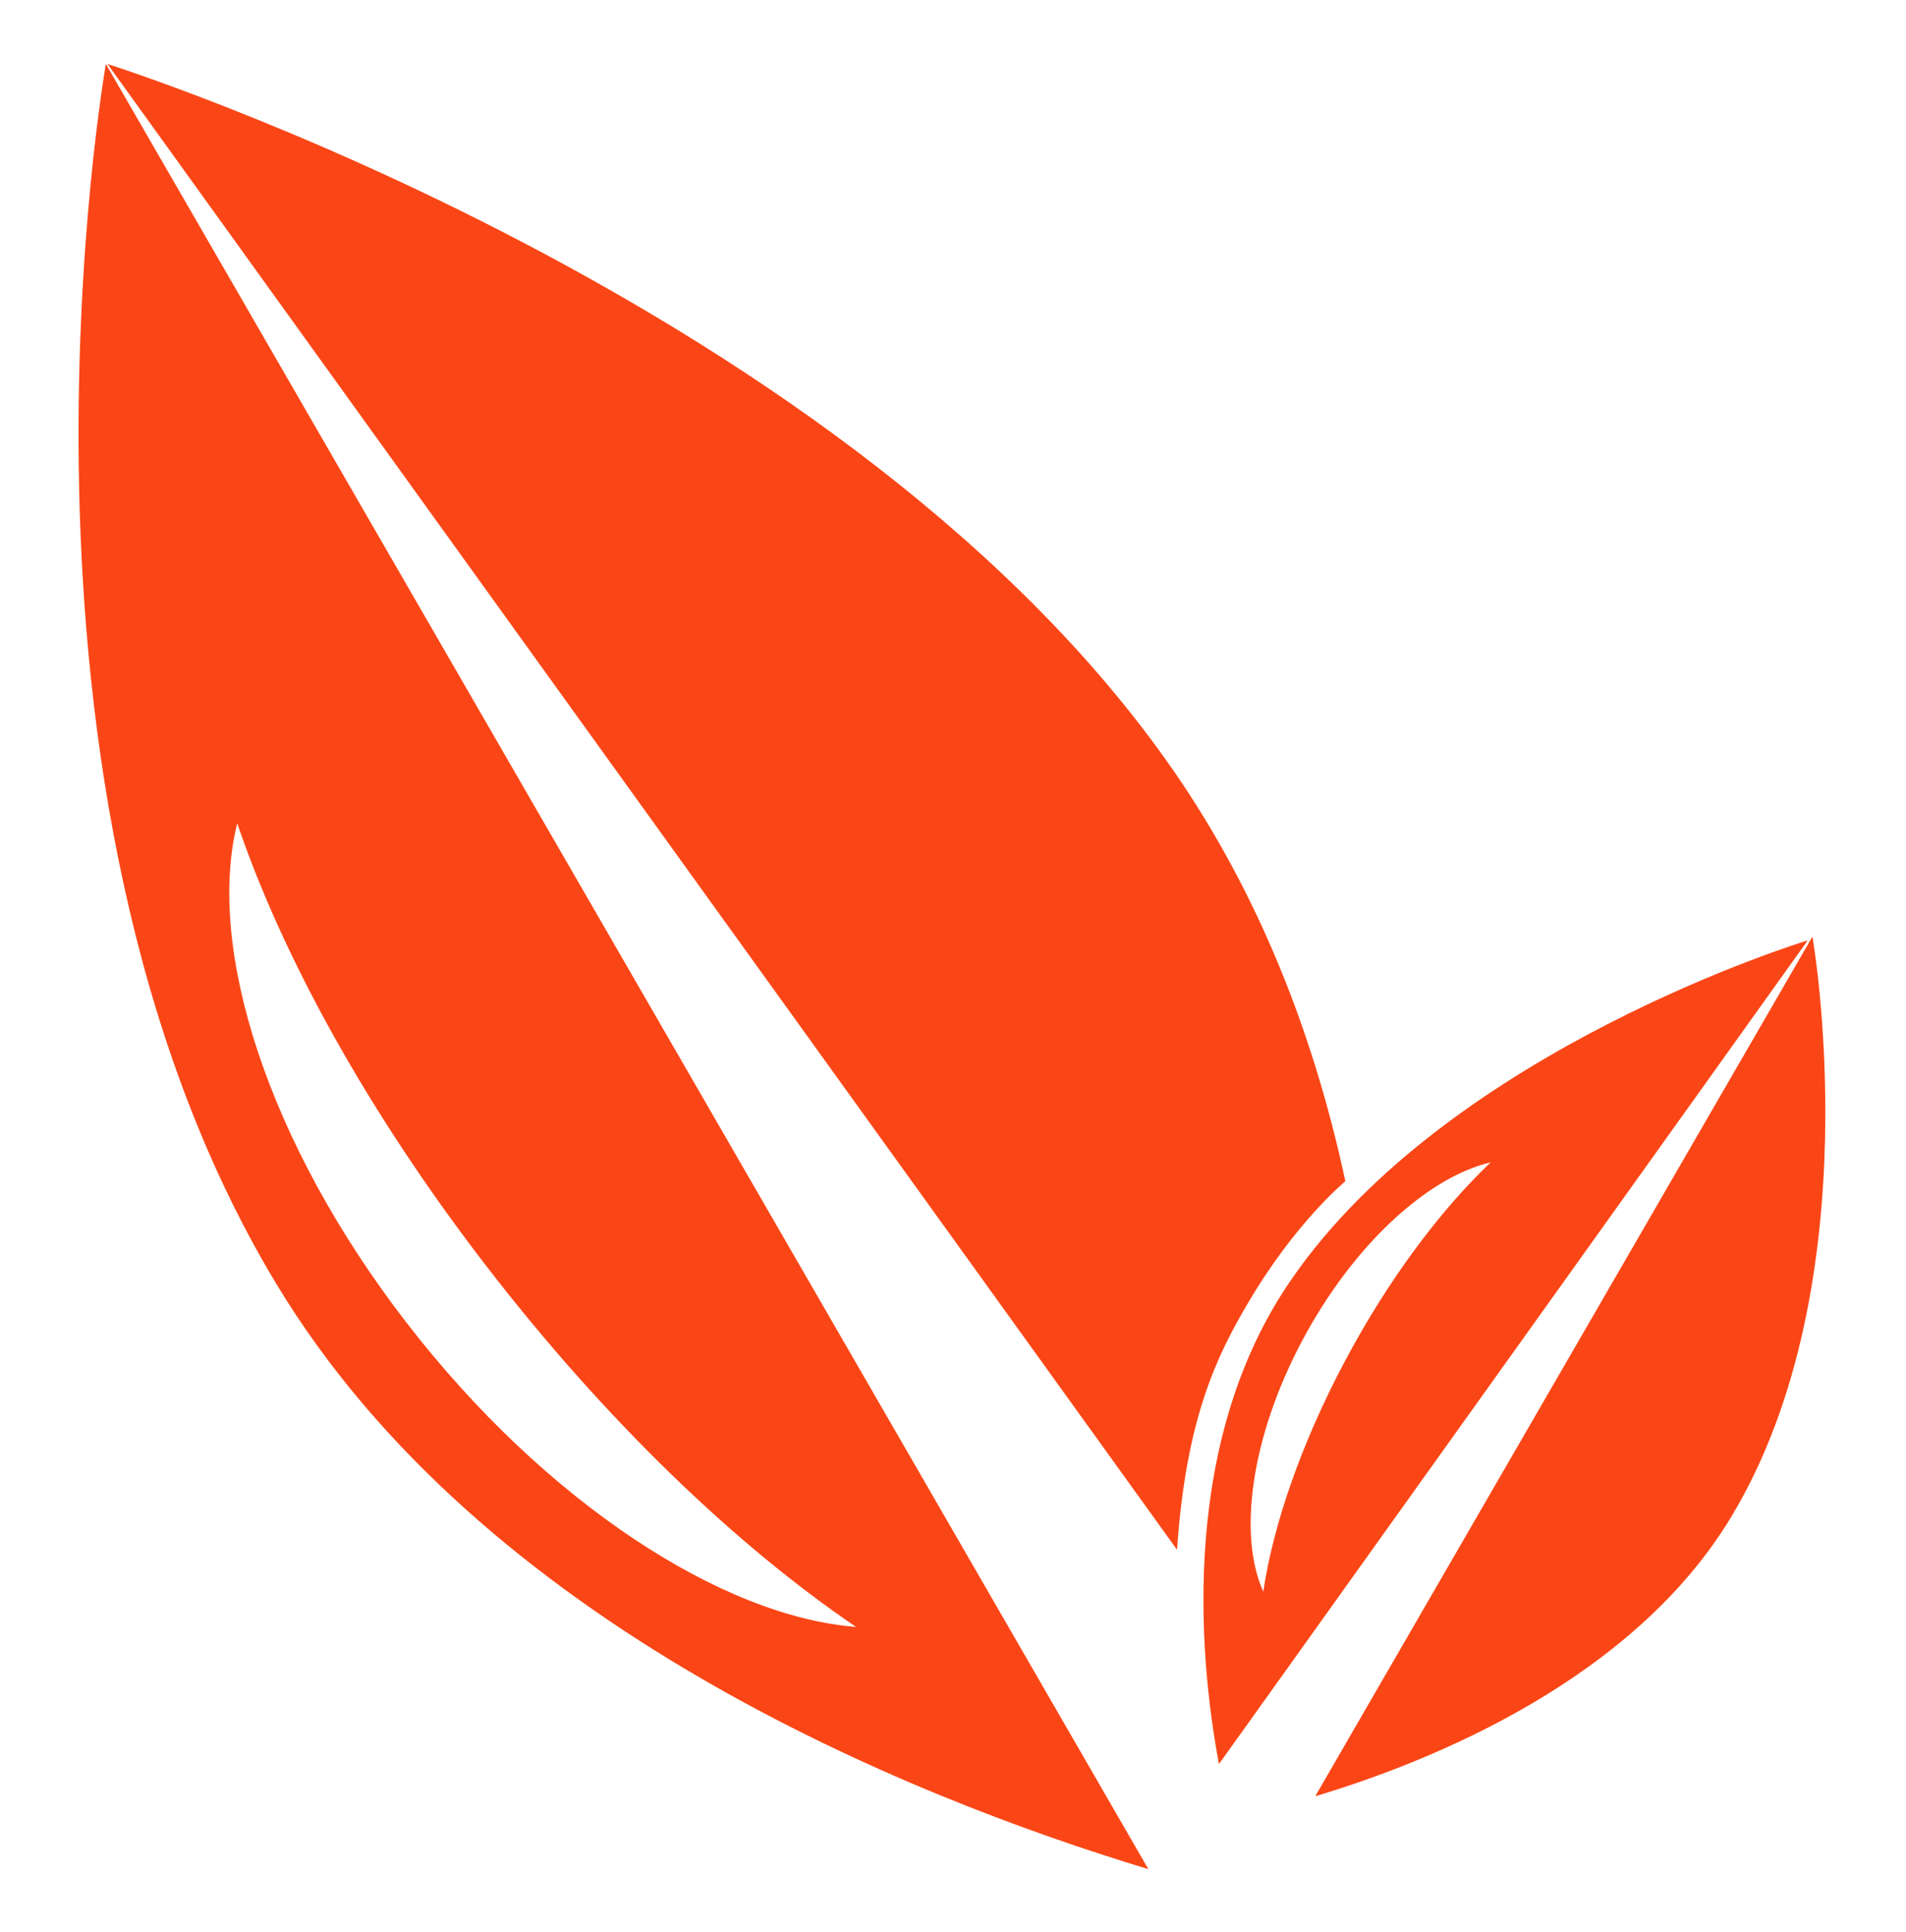<?xml version="1.0" encoding="UTF-8"?>
<svg xmlns="http://www.w3.org/2000/svg" version="1.1" viewBox="0 0 232.2 235.4">
  <defs>
    <style>
      .cls-1 {
        fill: #fa4616;
      }
    </style>
  </defs>
  <!-- Generator: Adobe Illustrator 28.6.0, SVG Export Plug-In . SVG Version: 1.2.0 Build 709)  -->
  <g>
    <g id="Layer_1">
      <g>
        <path class="cls-1" d="M12.9,7.8S-2.7,96,33.6,156.3c25.1,41.7,76.9,62.5,106.3,71.4L12.9,7.8ZM104.4,198.2c-16.4-1.2-38-15.2-54.9-37.1-16.9-21.9-24.4-45.6-20.6-60.8,5.5,16.2,15.9,35.2,30.4,54,14.5,18.8,30.4,34,45,43.9Z"/>
        <path class="cls-1" d="M143.4,188.7c1.1-16,4.9-23.6,8.6-29.9,5.8-9.9,11.9-14.9,11.9-14.9-3.5-16.3-9.6-33.1-19.9-48.5C104.5,36.6,13.1,7.8,13.1,7.8l130.3,181Z"/>
        <g>
          <path class="cls-1" d="M220.1,114.6s-43.5,13.2-62.8,41.3c-13.4,19.4-11.4,45.1-8.8,59l71.7-100.3ZM153.9,193.9c-3.1-6.9-1.5-18.8,4.7-30.5,6.2-11.7,15.3-20,23-21.8-6.1,5.8-12.5,14.3-17.8,24.3-5.3,10-8.7,19.9-9.9,28Z"/>
          <path class="cls-1" d="M160.3,218.8c14-4.2,38.6-14.1,50.6-34,17.3-28.7,9.9-70.7,9.9-70.7l-60.5,104.6Z"/>
        </g>
      </g>
    </g>
  </g>
</svg>